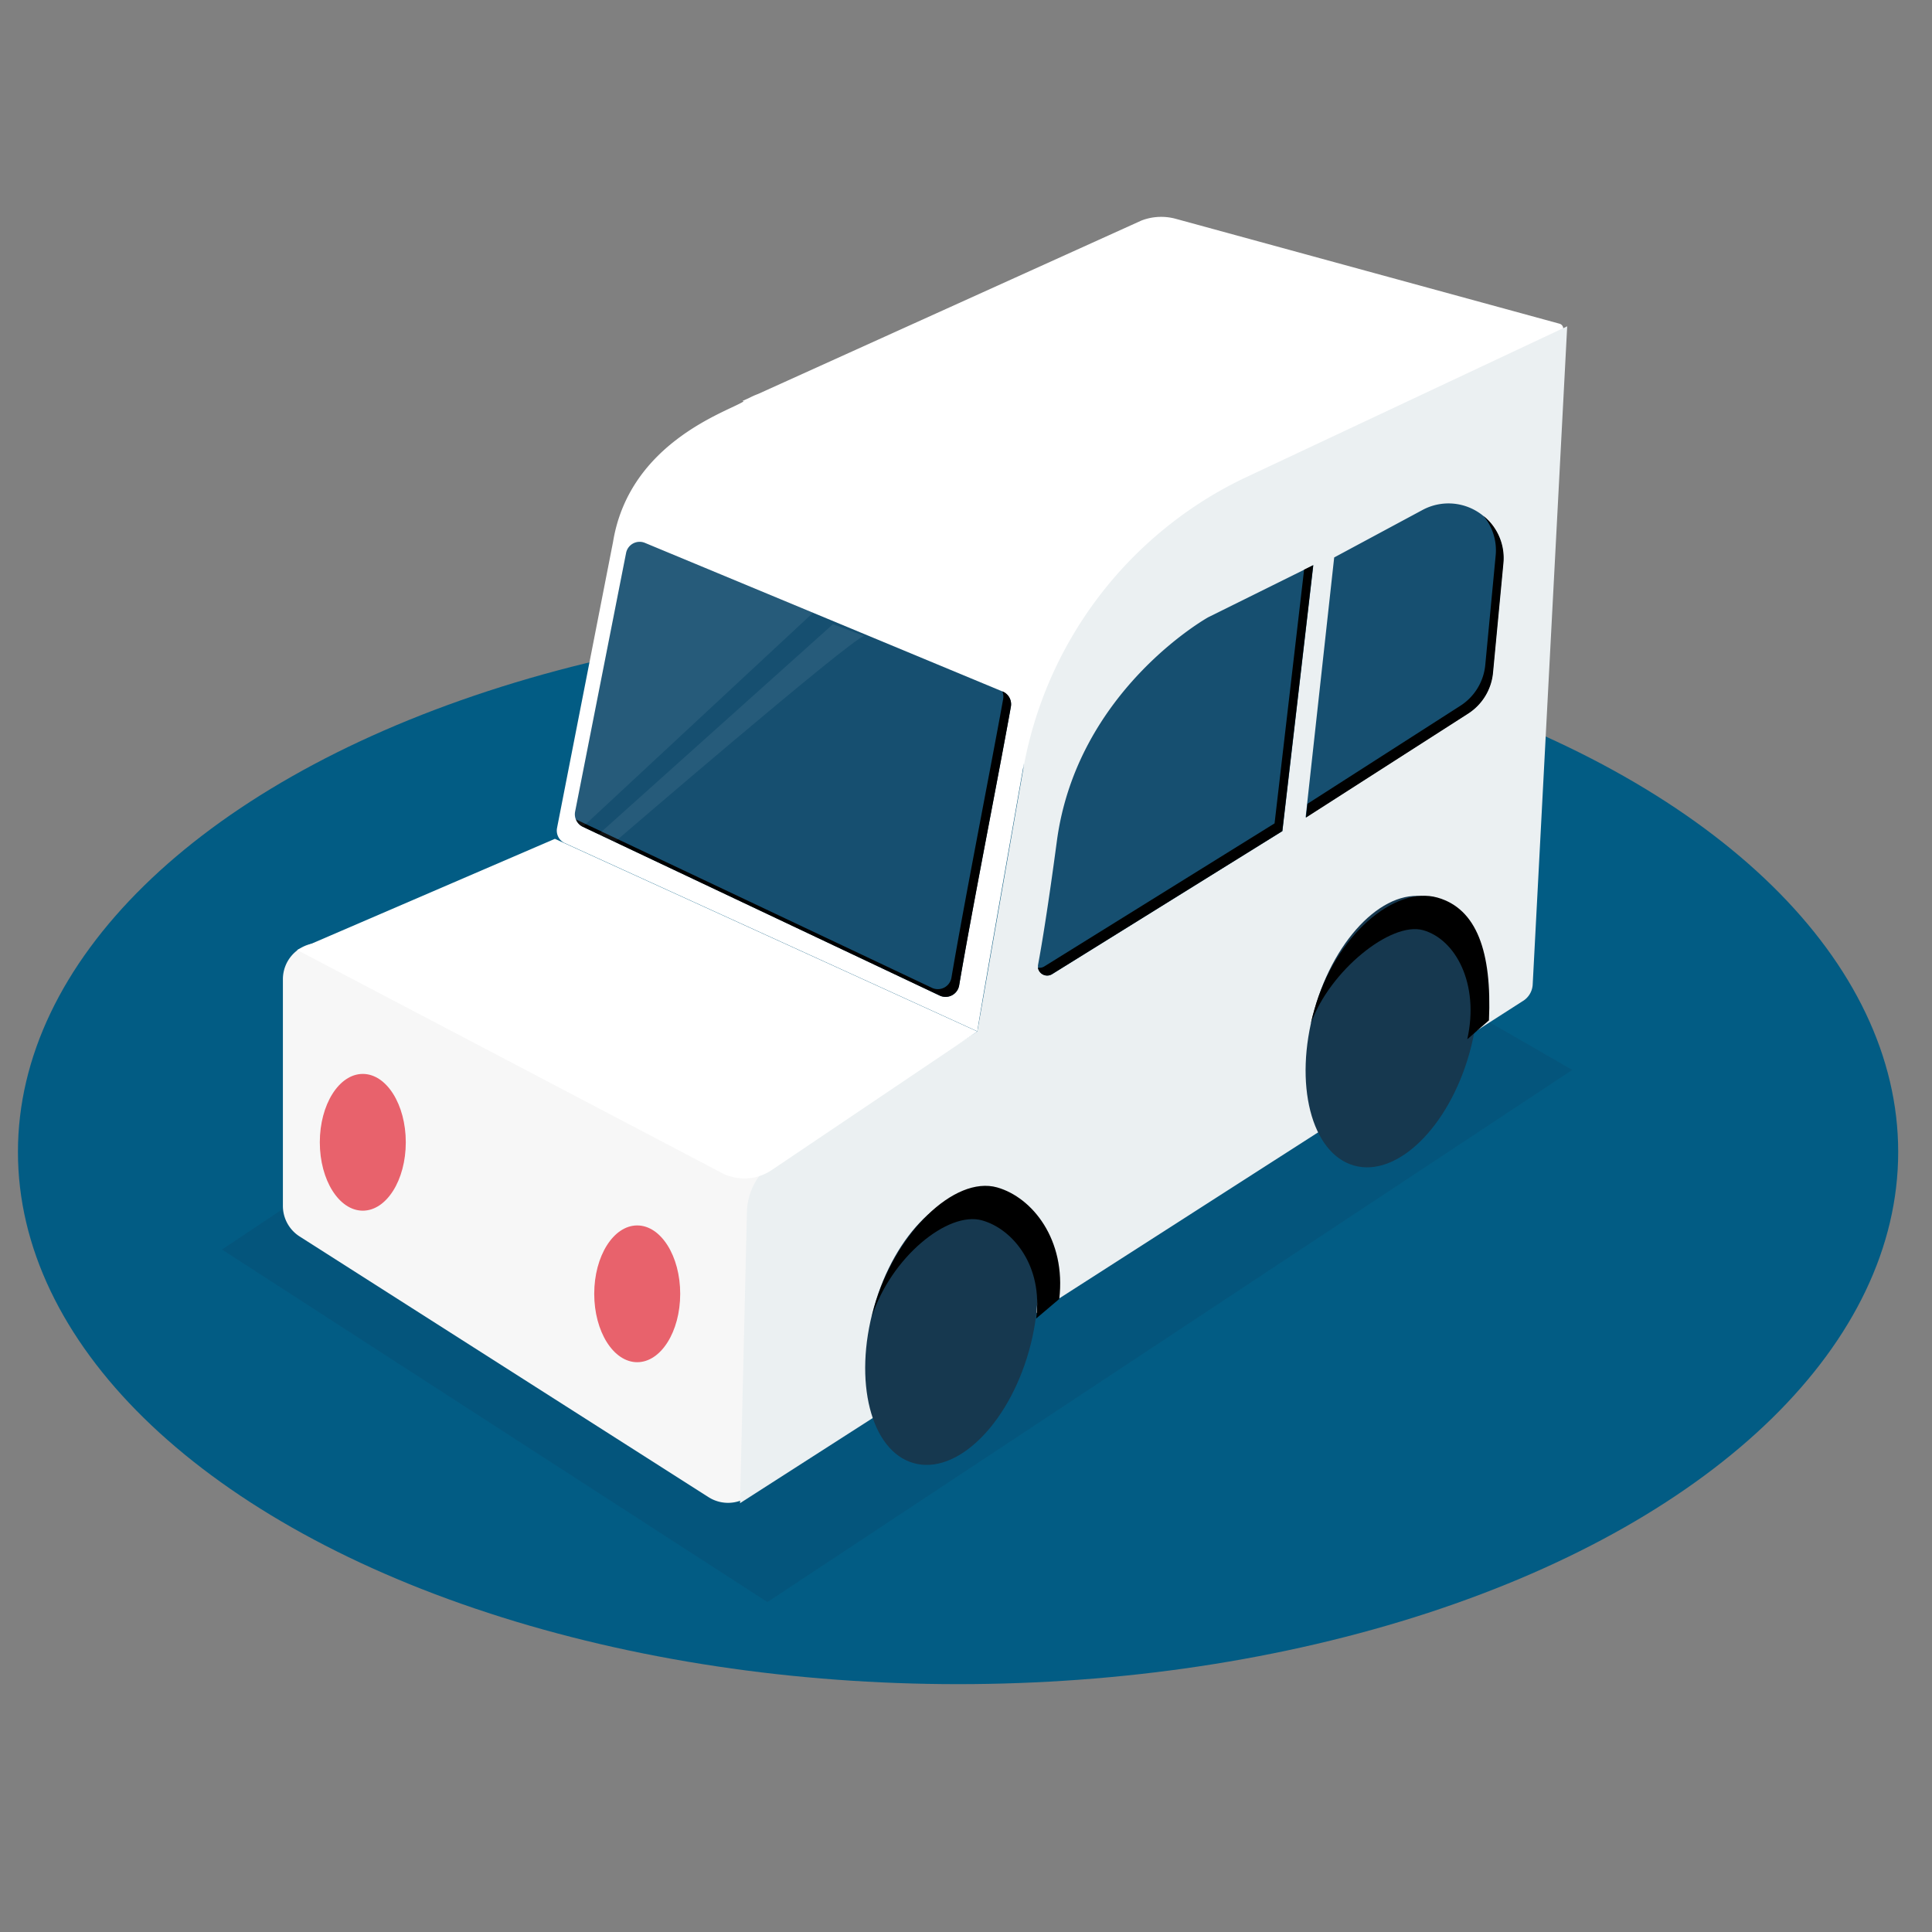 <svg xmlns="http://www.w3.org/2000/svg" viewBox="0 0 280 280"><rect x="0" y="0" width="280" height="280" fill="#808080" stroke="none"/><defs><style>.cls-1{isolation:isolate;}.cls-2{fill:#025c84;}.cls-3{fill:#0b4768;opacity:0.28;mix-blend-mode:multiply;}.cls-4{fill:#f7f7f7;}.cls-5,.cls-8{fill:#fff;}.cls-6{fill:#ebf0f2;}.cls-7{fill:#164f70;}.cls-8{opacity:0.07;}.cls-9{fill:#e8626c;}.cls-10{fill:#16384f;}</style></defs><g class="cls-1"><g id="Layer_4" data-name="Layer 4"><ellipse class="cls-2" cx="138.85" cy="166.95" rx="136.25" ry="77.13"/><polygon class="cls-3" points="78.44 150.24 32.16 181.09 111.22 232.19 227.87 155.06 145.92 107.82 78.44 150.24"/><path class="cls-4" d="M102.72,217,43.38,179.17A5.25,5.25,0,0,1,41,174.74V141.86A5.26,5.26,0,0,1,49,137.43l60.16,28c1.51,1,1.6,8,1.6,9.83v37.36A5.25,5.25,0,0,1,102.72,217Z"/><path class="cls-5" d="M226,46.91,170.43,31.72a8,8,0,0,0-5,.24L109.86,57.1a10.31,10.31,0,0,0-1.18.52l-1.07.49.17.06C105.65,59.6,91.24,64,88.85,78.52L80.73,120a2,2,0,0,0,1.12,2.19l59.8,27.28c0-.46,3.55-20.7,6.75-38.85l-.11.9S156,83.49,173.22,74l-1.5.54,54.37-26.24A.73.73,0,0,0,226,46.91Z"/><path class="cls-6" d="M227.13,47.29l-5,95.39a3,3,0,0,1-1.51,2.45L107.25,217.85l1-42.2a9.14,9.14,0,0,1,4.2-7.47l29.19-18.69,6.64-37.94a58,58,0,0,1,31.88-42.18Z"/><path class="cls-5" d="M111.88,169.55l29.77-20.06L80.42,121.57l-37.37,16.1L104.62,170A7.09,7.09,0,0,0,111.88,169.55Z"/><path class="cls-7" d="M139,142.82c1.86-11,5.93-31.56,7.5-40.42a2,2,0,0,0-1.24-2.2L93.42,78.66a2,2,0,0,0-2.68,1.47l-7.39,37.5a2,2,0,0,0,1.13,2.2l51.74,24.47A2,2,0,0,0,139,142.82Z"/><path d="M145.27,100.2h0a2.07,2.07,0,0,1,.12,1.08c-1.58,8.86-5.64,29.4-7.5,40.42a2,2,0,0,1-2.79,1.48L83.48,118.76a2,2,0,0,0,1,1.07l51.74,24.47a2,2,0,0,0,2.79-1.48c1.86-11,5.93-31.56,7.5-40.42A2,2,0,0,0,145.27,100.2Z"/><path class="cls-8" d="M117.84,88.8,93.42,78.66a2,2,0,0,0-2.68,1.47l-7.39,37.5a2,2,0,0,0,1.13,2.2"/><path class="cls-7" d="M152.49,141.18l33.37-20.73,4.48-38.54L175.1,89.46s-19,10.58-21.93,32.43c-1.28,9.58-2.18,15-2.72,17.9A1.35,1.35,0,0,0,152.49,141.18Z"/><path class="cls-7" d="M193.36,80.79l-4.14,37.68,23.49-15.06a7.92,7.92,0,0,0,3.62-5.94l1.5-15.81a7.94,7.94,0,0,0-11.67-7.75Z"/><path d="M189,82.56l-4.28,36.77-33.37,20.73a1.31,1.31,0,0,1-.93.18,1.35,1.35,0,0,0,2.05.94l33.37-20.73,4.48-38.54Z"/><path d="M215,74.77a7.79,7.79,0,0,1,1.76,5.77l-1.5,15.81a7.92,7.92,0,0,1-3.62,5.94l-22.15,14.2-.22,2,23.49-15.06a7.92,7.92,0,0,0,3.62-5.94l1.5-15.81A7.84,7.84,0,0,0,215,74.77Z"/><ellipse class="cls-9" cx="52.58" cy="165.55" rx="6.23" ry="9.91"/><ellipse class="cls-9" cx="92.35" cy="187.51" rx="6.23" ry="9.91"/><ellipse class="cls-10" cx="201.71" cy="149.5" rx="20.17" ry="11.67" transform="translate(3.05 303.03) rotate(-74.24)"/><ellipse class="cls-10" cx="137.88" cy="192.63" rx="20.17" ry="11.67" transform="translate(-84.95 273.01) rotate(-74.24)"/><path d="M142.34,176.87c4.45,1.25,8.87,6.62,7.82,14.23l3.36-2.85c1-8.57-3.88-14.7-9-16.16-6.2-1.75-14.8,6.64-17.83,17.37-.12.44-.22.87-.32,1.31C129.15,182.24,137.37,175.47,142.34,176.87Z"/><path d="M206.25,134.81c4.71,1.33,8.18,7.77,6.4,15.81l3.14-2.74c.44-9.93-1.77-16.19-7.48-17.8-6.2-1.75-14.8,5.52-17.82,16.25q-.3,1-.51,2C192.68,140.72,201.59,133.5,206.25,134.81Z"/><path class="cls-8" d="M125.26,92.17c-1.7.2-36.55,30.19-36.55,30.19l-2-1.41,34-30.48Z"/></g></g></svg>